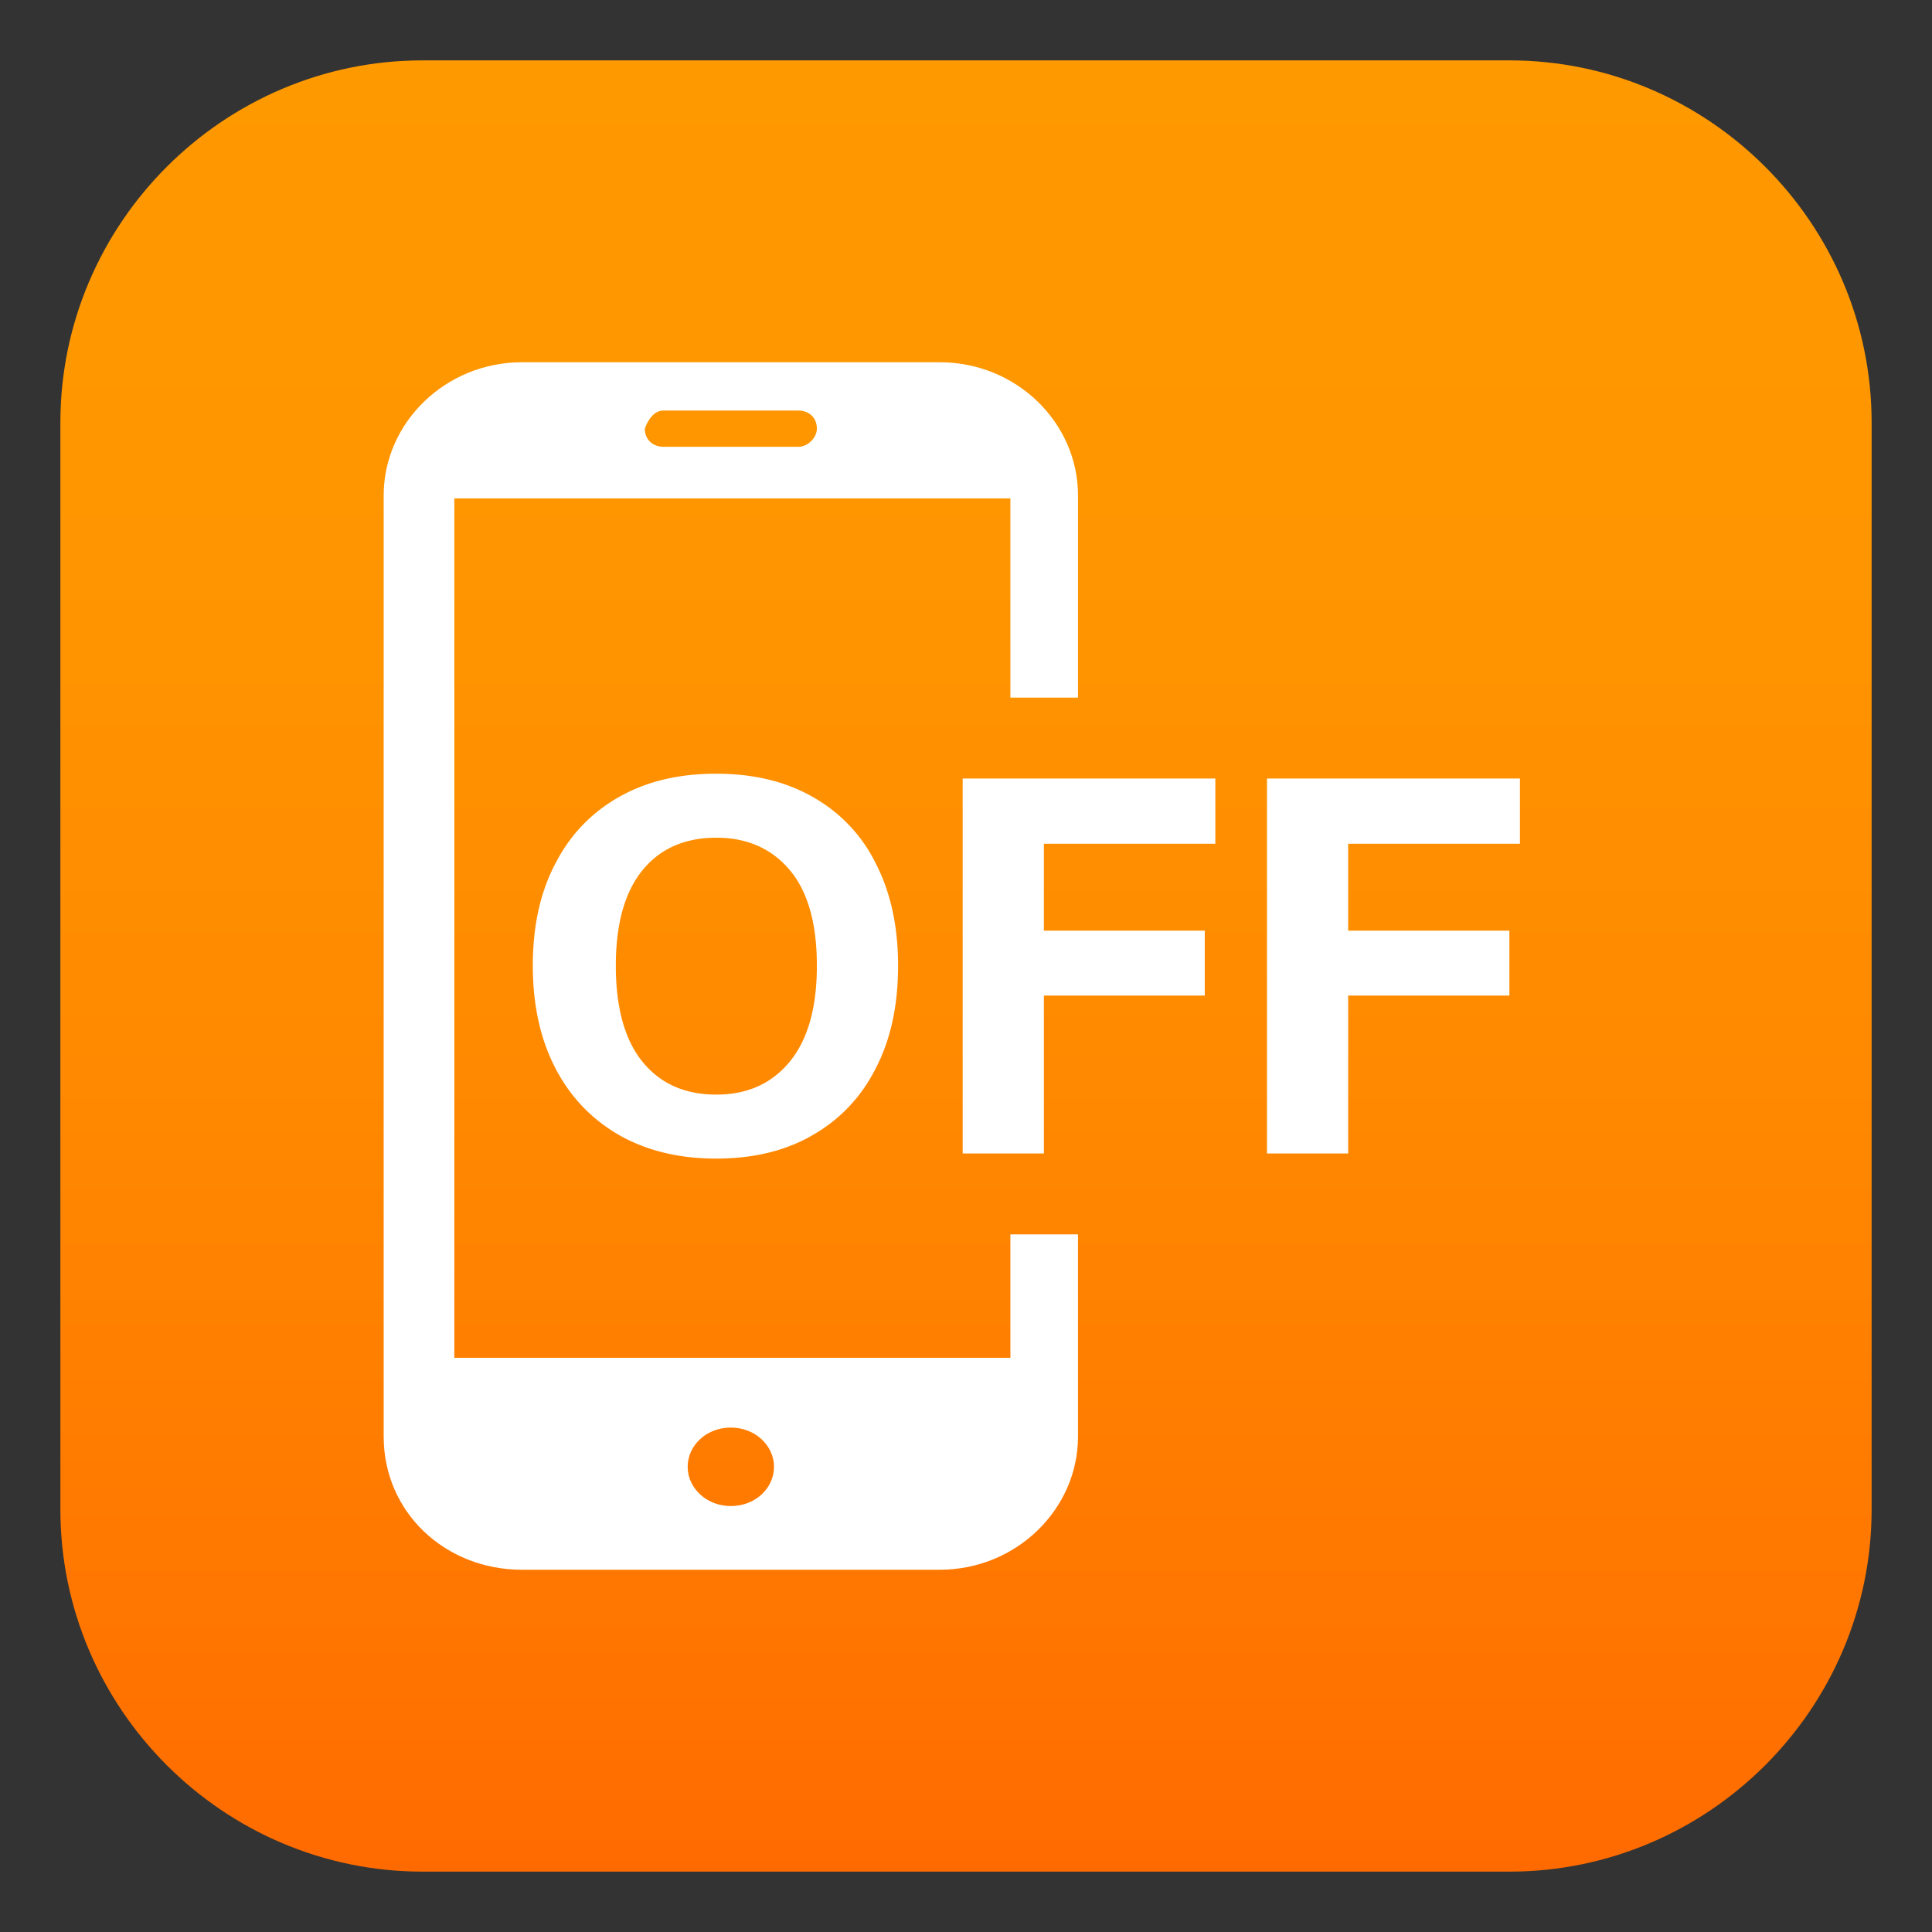 <svg xmlns="http://www.w3.org/2000/svg" xml:space="preserve" style="enable-background:new 0 0 64 64" viewBox="0 0 64 64"><rect x="0" y="0" width="64" height="64" fill="#333333" stroke="none"/><linearGradient id="a" x1="32" x2="32" y1="62" y2="2" gradientUnits="userSpaceOnUse"><stop offset="0" style="stop-color:#ff6a00"/><stop offset=".113" style="stop-color:#ff7400"/><stop offset=".415" style="stop-color:#f80"/><stop offset=".713" style="stop-color:#ff9500"/><stop offset="1" style="stop-color:#f90"/></linearGradient><path d="M62 50c0 6.6-5.4 12-12 12H14C7.4 62 2 56.6 2 50V14C2 7.4 7.4 2 14 2h36c6.6 0 12 5.4 12 12v36z" style="fill:url(#a)"/><path d="M33.47 40.89v4.09H15.05V16.51h18.42v6.6h2.24v-6.7c0-2.41-2.04-4.41-4.58-4.41H17.29c-2.54 0-4.58 2.01-4.58 4.41v31.18c0 2.51 2.04 4.41 4.58 4.41h13.84c2.54 0 4.58-2.01 4.58-4.41v-6.7h-2.24zM21.97 13.6h4.48c.31 0 .61.2.61.6 0 .3-.3.6-.61.6h-4.48c-.3 0-.61-.2-.61-.6.1-.29.31-.6.61-.6zm2.24 36.29c-.81 0-1.43-.6-1.43-1.3 0-.7.61-1.3 1.43-1.3.81 0 1.43.6 1.43 1.3 0 .7-.61 1.3-1.43 1.3z" style="fill:#fff"/><path d="M26.94 26.41c-.9-.52-1.97-.78-3.22-.78-1.25 0-2.32.26-3.23.78-.91.52-1.61 1.25-2.1 2.21-.5.95-.74 2.08-.74 3.37 0 1.3.25 2.43.74 3.38.49.95 1.19 1.69 2.1 2.22.91.52 1.98.79 3.23.79 1.24 0 2.32-.26 3.22-.79.9-.52 1.6-1.26 2.08-2.22.49-.95.73-2.08.73-3.38 0-1.29-.24-2.41-.73-3.37a5.11 5.11 0 0 0-2.08-2.21zm-.78 8.76c-.6.73-1.41 1.09-2.43 1.09-1.04 0-1.85-.36-2.44-1.08-.59-.72-.89-1.79-.89-3.19s.3-2.45.89-3.17c.59-.72 1.41-1.07 2.44-1.07 1.02 0 1.83.36 2.43 1.07.6.71.9 1.77.9 3.17 0 1.39-.3 2.45-.9 3.18zm5.73 3.04h2.69v-5.23h5.33v-2.15h-5.33v-2.88h5.68v-2.16h-8.37zm18.46-10.26v-2.16h-8.38v12.42h2.69v-5.23H50v-2.15h-5.34v-2.88z" style="fill:#fff"/></svg>